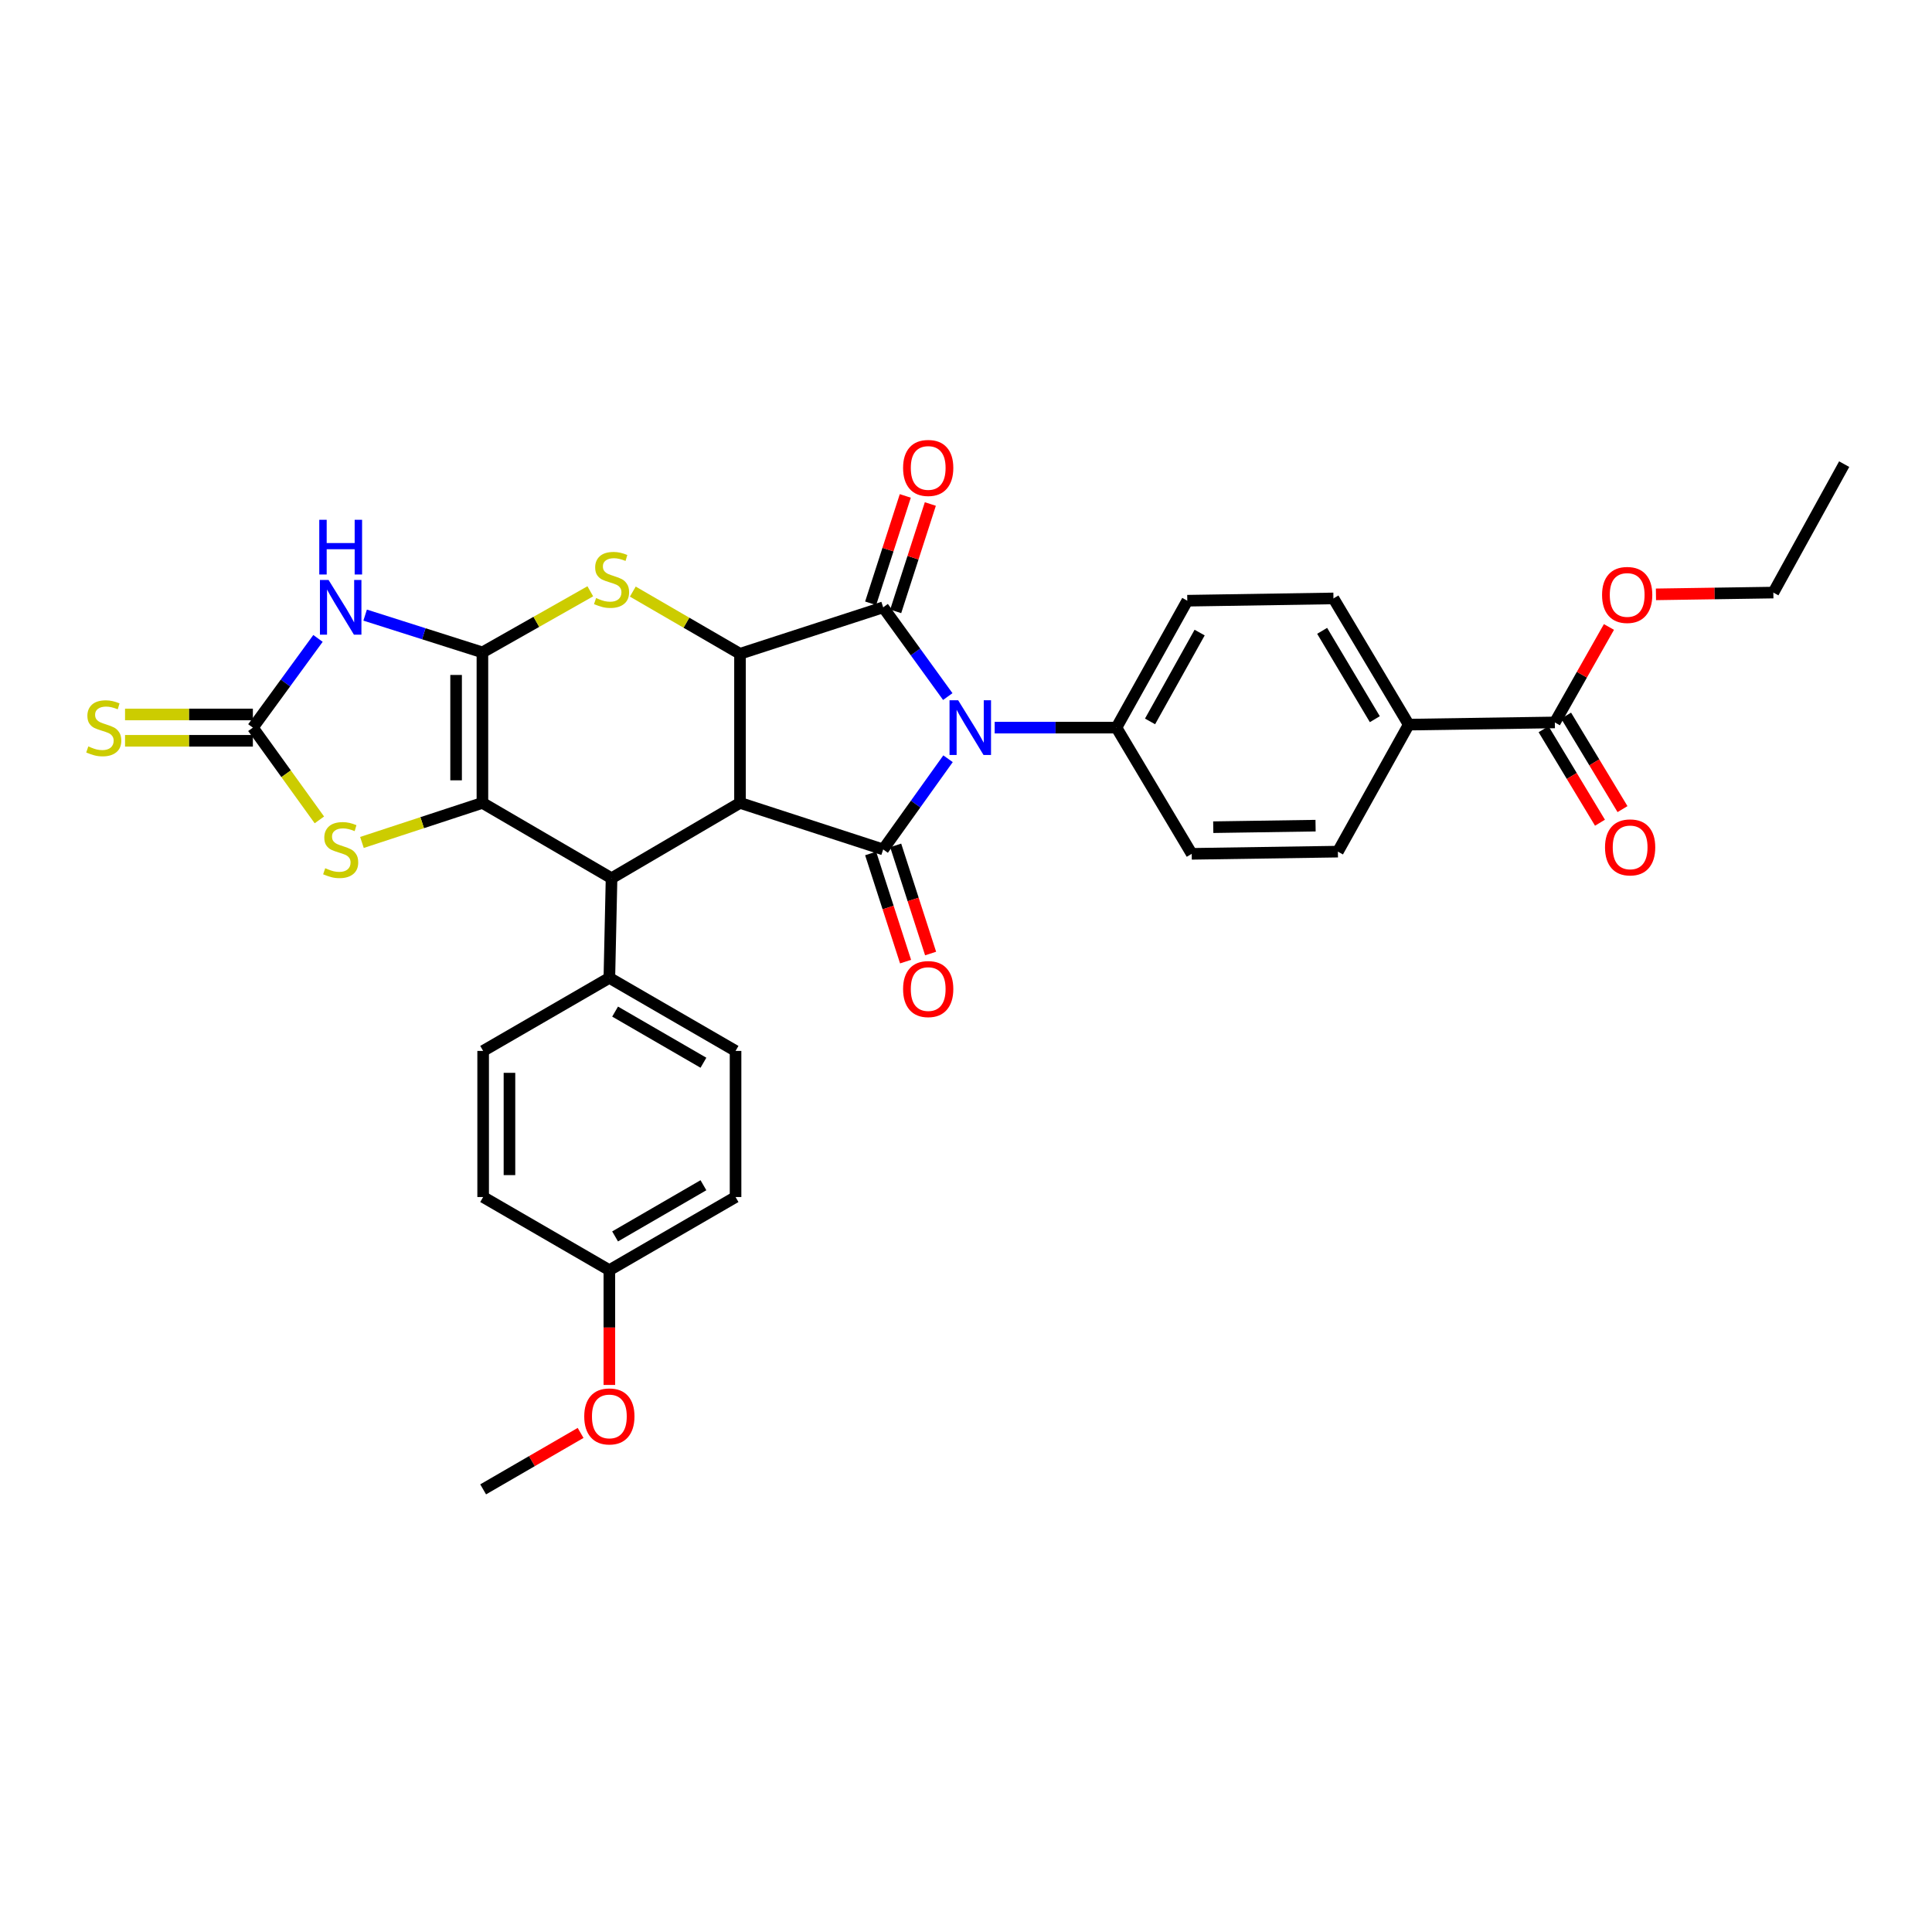 <?xml version='1.0' encoding='iso-8859-1'?>
<svg version='1.1' baseProfile='full'
              xmlns='http://www.w3.org/2000/svg'
                      xmlns:rdkit='http://www.rdkit.org/xml'
                      xmlns:xlink='http://www.w3.org/1999/xlink'
                  xml:space='preserve'
width='1000px' height='1000px' viewBox='0 0 1000 1000'>
<!-- END OF HEADER -->
<rect style='opacity:1.0;fill:#FFFFFF;stroke:none' width='1000' height='1000' x='0' y='0'> </rect>
<path class='bond-3' d='M 249.697,337.674 L 249.697,415.578' style='fill:none;fill-rule:evenodd;stroke:#000000;stroke-width:6px;stroke-linecap:butt;stroke-linejoin:miter;stroke-opacity:1' />
<path class='bond-3' d='M 236.076,349.36 L 236.076,403.893' style='fill:none;fill-rule:evenodd;stroke:#000000;stroke-width:6px;stroke-linecap:butt;stroke-linejoin:miter;stroke-opacity:1' />
<path class='bond-6' d='M 249.697,337.674 L 219.348,328.026' style='fill:none;fill-rule:evenodd;stroke:#000000;stroke-width:6px;stroke-linecap:butt;stroke-linejoin:miter;stroke-opacity:1' />
<path class='bond-6' d='M 219.348,328.026 L 188.998,318.379' style='fill:none;fill-rule:evenodd;stroke:#0000FF;stroke-width:6px;stroke-linecap:butt;stroke-linejoin:miter;stroke-opacity:1' />
<path class='bond-7' d='M 249.697,337.674 L 277.617,321.864' style='fill:none;fill-rule:evenodd;stroke:#000000;stroke-width:6px;stroke-linecap:butt;stroke-linejoin:miter;stroke-opacity:1' />
<path class='bond-7' d='M 277.617,321.864 L 305.537,306.053' style='fill:none;fill-rule:evenodd;stroke:#CCCC00;stroke-width:6px;stroke-linecap:butt;stroke-linejoin:miter;stroke-opacity:1' />
<path class='bond-0' d='M 490.569,360.541 L 473.848,337.447' style='fill:none;fill-rule:evenodd;stroke:#0000FF;stroke-width:6px;stroke-linecap:butt;stroke-linejoin:miter;stroke-opacity:1' />
<path class='bond-0' d='M 473.848,337.447 L 457.127,314.353' style='fill:none;fill-rule:evenodd;stroke:#000000;stroke-width:6px;stroke-linecap:butt;stroke-linejoin:miter;stroke-opacity:1' />
<path class='bond-11' d='M 514.844,376.622 L 546.356,376.622' style='fill:none;fill-rule:evenodd;stroke:#0000FF;stroke-width:6px;stroke-linecap:butt;stroke-linejoin:miter;stroke-opacity:1' />
<path class='bond-11' d='M 546.356,376.622 L 577.869,376.622' style='fill:none;fill-rule:evenodd;stroke:#000000;stroke-width:6px;stroke-linecap:butt;stroke-linejoin:miter;stroke-opacity:1' />
<path class='bond-35' d='M 490.7,392.72 L 473.914,416.192' style='fill:none;fill-rule:evenodd;stroke:#0000FF;stroke-width:6px;stroke-linecap:butt;stroke-linejoin:miter;stroke-opacity:1' />
<path class='bond-35' d='M 473.914,416.192 L 457.127,439.664' style='fill:none;fill-rule:evenodd;stroke:#000000;stroke-width:6px;stroke-linecap:butt;stroke-linejoin:miter;stroke-opacity:1' />
<path class='bond-1' d='M 383.023,415.578 L 383.023,338.401' style='fill:none;fill-rule:evenodd;stroke:#000000;stroke-width:6px;stroke-linecap:butt;stroke-linejoin:miter;stroke-opacity:1' />
<path class='bond-2' d='M 383.023,415.578 L 457.127,439.664' style='fill:none;fill-rule:evenodd;stroke:#000000;stroke-width:6px;stroke-linecap:butt;stroke-linejoin:miter;stroke-opacity:1' />
<path class='bond-34' d='M 383.023,415.578 L 316.538,454.572' style='fill:none;fill-rule:evenodd;stroke:#000000;stroke-width:6px;stroke-linecap:butt;stroke-linejoin:miter;stroke-opacity:1' />
<path class='bond-14' d='M 450.646,441.757 L 459.682,469.744' style='fill:none;fill-rule:evenodd;stroke:#000000;stroke-width:6px;stroke-linecap:butt;stroke-linejoin:miter;stroke-opacity:1' />
<path class='bond-14' d='M 459.682,469.744 L 468.718,497.731' style='fill:none;fill-rule:evenodd;stroke:#FF0000;stroke-width:6px;stroke-linecap:butt;stroke-linejoin:miter;stroke-opacity:1' />
<path class='bond-14' d='M 463.608,437.572 L 472.644,465.559' style='fill:none;fill-rule:evenodd;stroke:#000000;stroke-width:6px;stroke-linecap:butt;stroke-linejoin:miter;stroke-opacity:1' />
<path class='bond-14' d='M 472.644,465.559 L 481.68,493.546' style='fill:none;fill-rule:evenodd;stroke:#FF0000;stroke-width:6px;stroke-linecap:butt;stroke-linejoin:miter;stroke-opacity:1' />
<path class='bond-8' d='M 249.697,415.578 L 316.538,454.572' style='fill:none;fill-rule:evenodd;stroke:#000000;stroke-width:6px;stroke-linecap:butt;stroke-linejoin:miter;stroke-opacity:1' />
<path class='bond-10' d='M 249.697,415.578 L 218.521,425.814' style='fill:none;fill-rule:evenodd;stroke:#000000;stroke-width:6px;stroke-linecap:butt;stroke-linejoin:miter;stroke-opacity:1' />
<path class='bond-10' d='M 218.521,425.814 L 187.344,436.049' style='fill:none;fill-rule:evenodd;stroke:#CCCC00;stroke-width:6px;stroke-linecap:butt;stroke-linejoin:miter;stroke-opacity:1' />
<path class='bond-4' d='M 457.127,314.353 L 383.023,338.401' style='fill:none;fill-rule:evenodd;stroke:#000000;stroke-width:6px;stroke-linecap:butt;stroke-linejoin:miter;stroke-opacity:1' />
<path class='bond-15' d='M 463.609,316.444 L 472.575,288.659' style='fill:none;fill-rule:evenodd;stroke:#000000;stroke-width:6px;stroke-linecap:butt;stroke-linejoin:miter;stroke-opacity:1' />
<path class='bond-15' d='M 472.575,288.659 L 481.541,260.873' style='fill:none;fill-rule:evenodd;stroke:#FF0000;stroke-width:6px;stroke-linecap:butt;stroke-linejoin:miter;stroke-opacity:1' />
<path class='bond-15' d='M 450.646,312.261 L 459.612,284.476' style='fill:none;fill-rule:evenodd;stroke:#000000;stroke-width:6px;stroke-linecap:butt;stroke-linejoin:miter;stroke-opacity:1' />
<path class='bond-15' d='M 459.612,284.476 L 468.578,256.69' style='fill:none;fill-rule:evenodd;stroke:#FF0000;stroke-width:6px;stroke-linecap:butt;stroke-linejoin:miter;stroke-opacity:1' />
<path class='bond-5' d='M 383.023,338.401 L 355.281,322.304' style='fill:none;fill-rule:evenodd;stroke:#000000;stroke-width:6px;stroke-linecap:butt;stroke-linejoin:miter;stroke-opacity:1' />
<path class='bond-5' d='M 355.281,322.304 L 327.539,306.207' style='fill:none;fill-rule:evenodd;stroke:#CCCC00;stroke-width:6px;stroke-linecap:butt;stroke-linejoin:miter;stroke-opacity:1' />
<path class='bond-9' d='M 164.592,330.44 L 147.739,353.531' style='fill:none;fill-rule:evenodd;stroke:#0000FF;stroke-width:6px;stroke-linecap:butt;stroke-linejoin:miter;stroke-opacity:1' />
<path class='bond-9' d='M 147.739,353.531 L 130.886,376.622' style='fill:none;fill-rule:evenodd;stroke:#000000;stroke-width:6px;stroke-linecap:butt;stroke-linejoin:miter;stroke-opacity:1' />
<path class='bond-13' d='M 316.538,454.572 L 315.403,506.142' style='fill:none;fill-rule:evenodd;stroke:#000000;stroke-width:6px;stroke-linecap:butt;stroke-linejoin:miter;stroke-opacity:1' />
<path class='bond-16' d='M 130.886,369.812 L 97.802,369.812' style='fill:none;fill-rule:evenodd;stroke:#000000;stroke-width:6px;stroke-linecap:butt;stroke-linejoin:miter;stroke-opacity:1' />
<path class='bond-16' d='M 97.802,369.812 L 64.718,369.812' style='fill:none;fill-rule:evenodd;stroke:#CCCC00;stroke-width:6px;stroke-linecap:butt;stroke-linejoin:miter;stroke-opacity:1' />
<path class='bond-16' d='M 130.886,383.433 L 97.802,383.433' style='fill:none;fill-rule:evenodd;stroke:#000000;stroke-width:6px;stroke-linecap:butt;stroke-linejoin:miter;stroke-opacity:1' />
<path class='bond-16' d='M 97.802,383.433 L 64.718,383.433' style='fill:none;fill-rule:evenodd;stroke:#CCCC00;stroke-width:6px;stroke-linecap:butt;stroke-linejoin:miter;stroke-opacity:1' />
<path class='bond-33' d='M 130.886,376.622 L 148.098,400.498' style='fill:none;fill-rule:evenodd;stroke:#000000;stroke-width:6px;stroke-linecap:butt;stroke-linejoin:miter;stroke-opacity:1' />
<path class='bond-33' d='M 148.098,400.498 L 165.311,424.374' style='fill:none;fill-rule:evenodd;stroke:#CCCC00;stroke-width:6px;stroke-linecap:butt;stroke-linejoin:miter;stroke-opacity:1' />
<path class='bond-19' d='M 577.869,376.622 L 616.832,441.942' style='fill:none;fill-rule:evenodd;stroke:#000000;stroke-width:6px;stroke-linecap:butt;stroke-linejoin:miter;stroke-opacity:1' />
<path class='bond-20' d='M 577.869,376.622 L 614.539,310.925' style='fill:none;fill-rule:evenodd;stroke:#000000;stroke-width:6px;stroke-linecap:butt;stroke-linejoin:miter;stroke-opacity:1' />
<path class='bond-20' d='M 595.263,373.406 L 620.932,327.418' style='fill:none;fill-rule:evenodd;stroke:#000000;stroke-width:6px;stroke-linecap:butt;stroke-linejoin:miter;stroke-opacity:1' />
<path class='bond-12' d='M 804.784,373.929 L 729.151,375.071' style='fill:none;fill-rule:evenodd;stroke:#000000;stroke-width:6px;stroke-linecap:butt;stroke-linejoin:miter;stroke-opacity:1' />
<path class='bond-18' d='M 798.953,377.447 L 813.55,401.64' style='fill:none;fill-rule:evenodd;stroke:#000000;stroke-width:6px;stroke-linecap:butt;stroke-linejoin:miter;stroke-opacity:1' />
<path class='bond-18' d='M 813.55,401.64 L 828.146,425.834' style='fill:none;fill-rule:evenodd;stroke:#FF0000;stroke-width:6px;stroke-linecap:butt;stroke-linejoin:miter;stroke-opacity:1' />
<path class='bond-18' d='M 810.616,370.41 L 825.212,394.604' style='fill:none;fill-rule:evenodd;stroke:#000000;stroke-width:6px;stroke-linecap:butt;stroke-linejoin:miter;stroke-opacity:1' />
<path class='bond-18' d='M 825.212,394.604 L 839.809,418.797' style='fill:none;fill-rule:evenodd;stroke:#FF0000;stroke-width:6px;stroke-linecap:butt;stroke-linejoin:miter;stroke-opacity:1' />
<path class='bond-25' d='M 804.784,373.929 L 818.785,349.224' style='fill:none;fill-rule:evenodd;stroke:#000000;stroke-width:6px;stroke-linecap:butt;stroke-linejoin:miter;stroke-opacity:1' />
<path class='bond-25' d='M 818.785,349.224 L 832.786,324.518' style='fill:none;fill-rule:evenodd;stroke:#FF0000;stroke-width:6px;stroke-linecap:butt;stroke-linejoin:miter;stroke-opacity:1' />
<path class='bond-23' d='M 315.403,506.142 L 380.722,543.955' style='fill:none;fill-rule:evenodd;stroke:#000000;stroke-width:6px;stroke-linecap:butt;stroke-linejoin:miter;stroke-opacity:1' />
<path class='bond-23' d='M 318.376,523.602 L 364.1,550.071' style='fill:none;fill-rule:evenodd;stroke:#000000;stroke-width:6px;stroke-linecap:butt;stroke-linejoin:miter;stroke-opacity:1' />
<path class='bond-24' d='M 315.403,506.142 L 250.076,543.955' style='fill:none;fill-rule:evenodd;stroke:#000000;stroke-width:6px;stroke-linecap:butt;stroke-linejoin:miter;stroke-opacity:1' />
<path class='bond-17' d='M 729.151,375.071 L 690.195,309.744' style='fill:none;fill-rule:evenodd;stroke:#000000;stroke-width:6px;stroke-linecap:butt;stroke-linejoin:miter;stroke-opacity:1' />
<path class='bond-17' d='M 711.609,372.248 L 684.34,326.519' style='fill:none;fill-rule:evenodd;stroke:#000000;stroke-width:6px;stroke-linecap:butt;stroke-linejoin:miter;stroke-opacity:1' />
<path class='bond-37' d='M 729.151,375.071 L 692.488,440.807' style='fill:none;fill-rule:evenodd;stroke:#000000;stroke-width:6px;stroke-linecap:butt;stroke-linejoin:miter;stroke-opacity:1' />
<path class='bond-22' d='M 616.832,441.942 L 692.488,440.807' style='fill:none;fill-rule:evenodd;stroke:#000000;stroke-width:6px;stroke-linecap:butt;stroke-linejoin:miter;stroke-opacity:1' />
<path class='bond-22' d='M 627.976,428.152 L 680.935,427.358' style='fill:none;fill-rule:evenodd;stroke:#000000;stroke-width:6px;stroke-linecap:butt;stroke-linejoin:miter;stroke-opacity:1' />
<path class='bond-21' d='M 614.539,310.925 L 690.195,309.744' style='fill:none;fill-rule:evenodd;stroke:#000000;stroke-width:6px;stroke-linecap:butt;stroke-linejoin:miter;stroke-opacity:1' />
<path class='bond-27' d='M 380.722,543.955 L 380.722,619.58' style='fill:none;fill-rule:evenodd;stroke:#000000;stroke-width:6px;stroke-linecap:butt;stroke-linejoin:miter;stroke-opacity:1' />
<path class='bond-28' d='M 250.076,543.955 L 250.076,619.58' style='fill:none;fill-rule:evenodd;stroke:#000000;stroke-width:6px;stroke-linecap:butt;stroke-linejoin:miter;stroke-opacity:1' />
<path class='bond-28' d='M 263.696,555.298 L 263.696,608.237' style='fill:none;fill-rule:evenodd;stroke:#000000;stroke-width:6px;stroke-linecap:butt;stroke-linejoin:miter;stroke-opacity:1' />
<path class='bond-30' d='M 857.118,307.635 L 887.5,307.176' style='fill:none;fill-rule:evenodd;stroke:#FF0000;stroke-width:6px;stroke-linecap:butt;stroke-linejoin:miter;stroke-opacity:1' />
<path class='bond-30' d='M 887.5,307.176 L 917.883,306.717' style='fill:none;fill-rule:evenodd;stroke:#000000;stroke-width:6px;stroke-linecap:butt;stroke-linejoin:miter;stroke-opacity:1' />
<path class='bond-26' d='M 315.403,657.431 L 250.076,619.58' style='fill:none;fill-rule:evenodd;stroke:#000000;stroke-width:6px;stroke-linecap:butt;stroke-linejoin:miter;stroke-opacity:1' />
<path class='bond-29' d='M 315.403,657.431 L 315.403,687.139' style='fill:none;fill-rule:evenodd;stroke:#000000;stroke-width:6px;stroke-linecap:butt;stroke-linejoin:miter;stroke-opacity:1' />
<path class='bond-29' d='M 315.403,687.139 L 315.403,716.847' style='fill:none;fill-rule:evenodd;stroke:#FF0000;stroke-width:6px;stroke-linecap:butt;stroke-linejoin:miter;stroke-opacity:1' />
<path class='bond-36' d='M 315.403,657.431 L 380.722,619.58' style='fill:none;fill-rule:evenodd;stroke:#000000;stroke-width:6px;stroke-linecap:butt;stroke-linejoin:miter;stroke-opacity:1' />
<path class='bond-36' d='M 318.371,639.968 L 364.095,613.473' style='fill:none;fill-rule:evenodd;stroke:#000000;stroke-width:6px;stroke-linecap:butt;stroke-linejoin:miter;stroke-opacity:1' />
<path class='bond-31' d='M 300.515,741.68 L 275.295,756.286' style='fill:none;fill-rule:evenodd;stroke:#FF0000;stroke-width:6px;stroke-linecap:butt;stroke-linejoin:miter;stroke-opacity:1' />
<path class='bond-31' d='M 275.295,756.286 L 250.076,770.893' style='fill:none;fill-rule:evenodd;stroke:#000000;stroke-width:6px;stroke-linecap:butt;stroke-linejoin:miter;stroke-opacity:1' />
<path class='bond-32' d='M 917.883,306.717 L 954.545,240.24' style='fill:none;fill-rule:evenodd;stroke:#000000;stroke-width:6px;stroke-linecap:butt;stroke-linejoin:miter;stroke-opacity:1' />
<path  class='atom-1' d='M 495.952 362.462
L 505.232 377.462
Q 506.152 378.942, 507.632 381.622
Q 509.112 384.302, 509.192 384.462
L 509.192 362.462
L 512.952 362.462
L 512.952 390.782
L 509.072 390.782
L 499.112 374.382
Q 497.952 372.462, 496.712 370.262
Q 495.512 368.062, 495.152 367.382
L 495.152 390.782
L 491.472 390.782
L 491.472 362.462
L 495.952 362.462
' fill='#0000FF'/>
<path  class='atom-7' d='M 170.074 300.193
L 179.354 315.193
Q 180.274 316.673, 181.754 319.353
Q 183.234 322.033, 183.314 322.193
L 183.314 300.193
L 187.074 300.193
L 187.074 328.513
L 183.194 328.513
L 173.234 312.113
Q 172.074 310.193, 170.834 307.993
Q 169.634 305.793, 169.274 305.113
L 169.274 328.513
L 165.594 328.513
L 165.594 300.193
L 170.074 300.193
' fill='#0000FF'/>
<path  class='atom-7' d='M 165.254 269.041
L 169.094 269.041
L 169.094 281.081
L 183.574 281.081
L 183.574 269.041
L 187.414 269.041
L 187.414 297.361
L 183.574 297.361
L 183.574 284.281
L 169.094 284.281
L 169.094 297.361
L 165.254 297.361
L 165.254 269.041
' fill='#0000FF'/>
<path  class='atom-8' d='M 308.538 309.544
Q 308.858 309.664, 310.178 310.224
Q 311.498 310.784, 312.938 311.144
Q 314.418 311.464, 315.858 311.464
Q 318.538 311.464, 320.098 310.184
Q 321.658 308.864, 321.658 306.584
Q 321.658 305.024, 320.858 304.064
Q 320.098 303.104, 318.898 302.584
Q 317.698 302.064, 315.698 301.464
Q 313.178 300.704, 311.658 299.984
Q 310.178 299.264, 309.098 297.744
Q 308.058 296.224, 308.058 293.664
Q 308.058 290.104, 310.458 287.904
Q 312.898 285.704, 317.698 285.704
Q 320.978 285.704, 324.698 287.264
L 323.778 290.344
Q 320.378 288.944, 317.818 288.944
Q 315.058 288.944, 313.538 290.104
Q 312.018 291.224, 312.058 293.184
Q 312.058 294.704, 312.818 295.624
Q 313.618 296.544, 314.738 297.064
Q 315.898 297.584, 317.818 298.184
Q 320.378 298.984, 321.898 299.784
Q 323.418 300.584, 324.498 302.224
Q 325.618 303.824, 325.618 306.584
Q 325.618 310.504, 322.978 312.624
Q 320.378 314.704, 316.018 314.704
Q 313.498 314.704, 311.578 314.144
Q 309.698 313.624, 307.458 312.704
L 308.538 309.544
' fill='#CCCC00'/>
<path  class='atom-11' d='M 168.334 449.384
Q 168.654 449.504, 169.974 450.064
Q 171.294 450.624, 172.734 450.984
Q 174.214 451.304, 175.654 451.304
Q 178.334 451.304, 179.894 450.024
Q 181.454 448.704, 181.454 446.424
Q 181.454 444.864, 180.654 443.904
Q 179.894 442.944, 178.694 442.424
Q 177.494 441.904, 175.494 441.304
Q 172.974 440.544, 171.454 439.824
Q 169.974 439.104, 168.894 437.584
Q 167.854 436.064, 167.854 433.504
Q 167.854 429.944, 170.254 427.744
Q 172.694 425.544, 177.494 425.544
Q 180.774 425.544, 184.494 427.104
L 183.574 430.184
Q 180.174 428.784, 177.614 428.784
Q 174.854 428.784, 173.334 429.944
Q 171.814 431.064, 171.854 433.024
Q 171.854 434.544, 172.614 435.464
Q 173.414 436.384, 174.534 436.904
Q 175.694 437.424, 177.614 438.024
Q 180.174 438.824, 181.694 439.624
Q 183.214 440.424, 184.294 442.064
Q 185.414 443.664, 185.414 446.424
Q 185.414 450.344, 182.774 452.464
Q 180.174 454.544, 175.814 454.544
Q 173.294 454.544, 171.374 453.984
Q 169.494 453.464, 167.254 452.544
L 168.334 449.384
' fill='#CCCC00'/>
<path  class='atom-15' d='M 467.434 511.935
Q 467.434 505.135, 470.794 501.335
Q 474.154 497.535, 480.434 497.535
Q 486.714 497.535, 490.074 501.335
Q 493.434 505.135, 493.434 511.935
Q 493.434 518.815, 490.034 522.735
Q 486.634 526.615, 480.434 526.615
Q 474.194 526.615, 470.794 522.735
Q 467.434 518.855, 467.434 511.935
M 480.434 523.415
Q 484.754 523.415, 487.074 520.535
Q 489.434 517.615, 489.434 511.935
Q 489.434 506.375, 487.074 503.575
Q 484.754 500.735, 480.434 500.735
Q 476.114 500.735, 473.754 503.535
Q 471.434 506.335, 471.434 511.935
Q 471.434 517.655, 473.754 520.535
Q 476.114 523.415, 480.434 523.415
' fill='#FF0000'/>
<path  class='atom-16' d='M 467.434 242.204
Q 467.434 235.404, 470.794 231.604
Q 474.154 227.804, 480.434 227.804
Q 486.714 227.804, 490.074 231.604
Q 493.434 235.404, 493.434 242.204
Q 493.434 249.084, 490.034 253.004
Q 486.634 256.884, 480.434 256.884
Q 474.194 256.884, 470.794 253.004
Q 467.434 249.124, 467.434 242.204
M 480.434 253.684
Q 484.754 253.684, 487.074 250.804
Q 489.434 247.884, 489.434 242.204
Q 489.434 236.644, 487.074 233.844
Q 484.754 231.004, 480.434 231.004
Q 476.114 231.004, 473.754 233.804
Q 471.434 236.604, 471.434 242.204
Q 471.434 247.924, 473.754 250.804
Q 476.114 253.684, 480.434 253.684
' fill='#FF0000'/>
<path  class='atom-17' d='M 45.708 386.342
Q 46.028 386.462, 47.348 387.022
Q 48.668 387.582, 50.108 387.942
Q 51.588 388.262, 53.028 388.262
Q 55.708 388.262, 57.268 386.982
Q 58.828 385.662, 58.828 383.382
Q 58.828 381.822, 58.028 380.862
Q 57.268 379.902, 56.068 379.382
Q 54.868 378.862, 52.868 378.262
Q 50.348 377.502, 48.828 376.782
Q 47.348 376.062, 46.268 374.542
Q 45.228 373.022, 45.228 370.462
Q 45.228 366.902, 47.628 364.702
Q 50.068 362.502, 54.868 362.502
Q 58.148 362.502, 61.868 364.062
L 60.948 367.142
Q 57.548 365.742, 54.988 365.742
Q 52.228 365.742, 50.708 366.902
Q 49.188 368.022, 49.228 369.982
Q 49.228 371.502, 49.988 372.422
Q 50.788 373.342, 51.908 373.862
Q 53.068 374.382, 54.988 374.982
Q 57.548 375.782, 59.068 376.582
Q 60.588 377.382, 61.668 379.022
Q 62.788 380.622, 62.788 383.382
Q 62.788 387.302, 60.148 389.422
Q 57.548 391.502, 53.188 391.502
Q 50.668 391.502, 48.748 390.942
Q 46.868 390.422, 44.628 389.502
L 45.708 386.342
' fill='#CCCC00'/>
<path  class='atom-19' d='M 830.755 438.602
Q 830.755 431.802, 834.115 428.002
Q 837.475 424.202, 843.755 424.202
Q 850.035 424.202, 853.395 428.002
Q 856.755 431.802, 856.755 438.602
Q 856.755 445.482, 853.355 449.402
Q 849.955 453.282, 843.755 453.282
Q 837.515 453.282, 834.115 449.402
Q 830.755 445.522, 830.755 438.602
M 843.755 450.082
Q 848.075 450.082, 850.395 447.202
Q 852.755 444.282, 852.755 438.602
Q 852.755 433.042, 850.395 430.242
Q 848.075 427.402, 843.755 427.402
Q 839.435 427.402, 837.075 430.202
Q 834.755 433.002, 834.755 438.602
Q 834.755 444.322, 837.075 447.202
Q 839.435 450.082, 843.755 450.082
' fill='#FF0000'/>
<path  class='atom-26' d='M 829.226 307.94
Q 829.226 301.14, 832.586 297.34
Q 835.946 293.54, 842.226 293.54
Q 848.506 293.54, 851.866 297.34
Q 855.226 301.14, 855.226 307.94
Q 855.226 314.82, 851.826 318.74
Q 848.426 322.62, 842.226 322.62
Q 835.986 322.62, 832.586 318.74
Q 829.226 314.86, 829.226 307.94
M 842.226 319.42
Q 846.546 319.42, 848.866 316.54
Q 851.226 313.62, 851.226 307.94
Q 851.226 302.38, 848.866 299.58
Q 846.546 296.74, 842.226 296.74
Q 837.906 296.74, 835.546 299.54
Q 833.226 302.34, 833.226 307.94
Q 833.226 313.66, 835.546 316.54
Q 837.906 319.42, 842.226 319.42
' fill='#FF0000'/>
<path  class='atom-30' d='M 302.403 733.137
Q 302.403 726.337, 305.763 722.537
Q 309.123 718.737, 315.403 718.737
Q 321.683 718.737, 325.043 722.537
Q 328.403 726.337, 328.403 733.137
Q 328.403 740.017, 325.003 743.937
Q 321.603 747.817, 315.403 747.817
Q 309.163 747.817, 305.763 743.937
Q 302.403 740.057, 302.403 733.137
M 315.403 744.617
Q 319.723 744.617, 322.043 741.737
Q 324.403 738.817, 324.403 733.137
Q 324.403 727.577, 322.043 724.777
Q 319.723 721.937, 315.403 721.937
Q 311.083 721.937, 308.723 724.737
Q 306.403 727.537, 306.403 733.137
Q 306.403 738.857, 308.723 741.737
Q 311.083 744.617, 315.403 744.617
' fill='#FF0000'/>
</svg>
